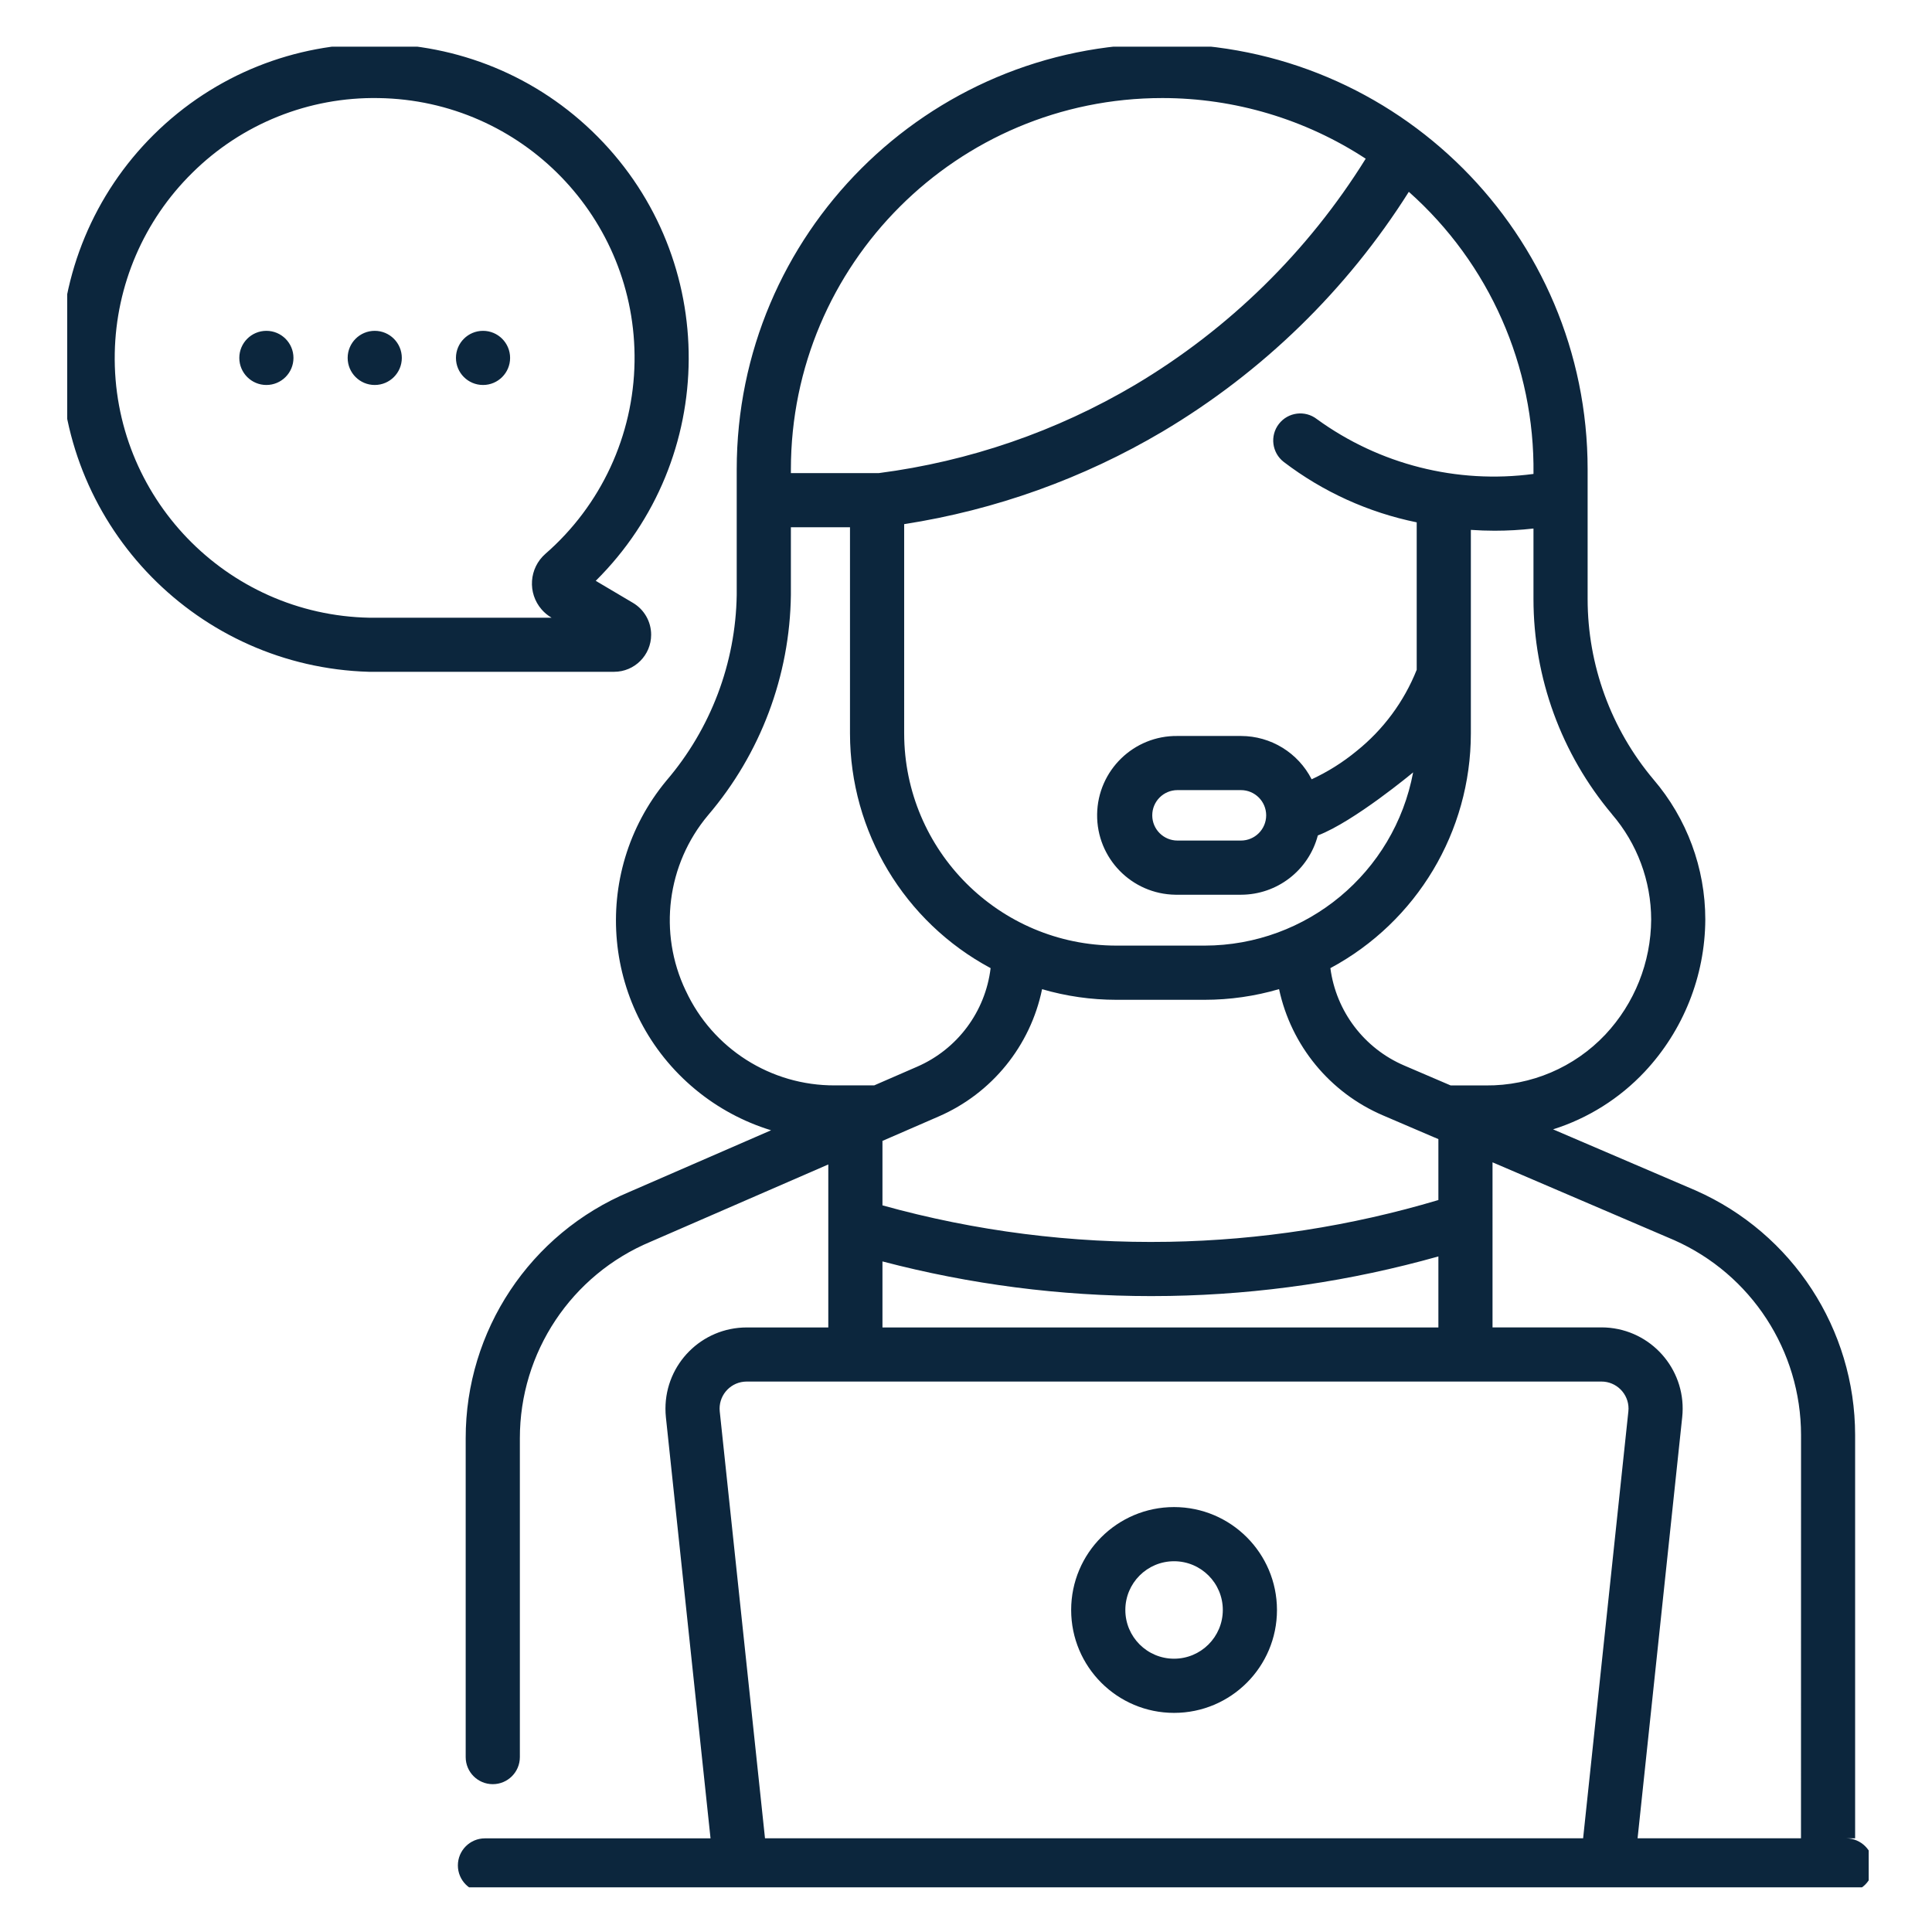 <?xml version="1.0" encoding="utf-8"?>
<!-- Generator: Adobe Illustrator 15.0.0, SVG Export Plug-In . SVG Version: 6.00 Build 0)  -->
<!DOCTYPE svg PUBLIC "-//W3C//DTD SVG 1.1//EN" "http://www.w3.org/Graphics/SVG/1.1/DTD/svg11.dtd">
<svg version="1.1" id="Calque_1" xmlns="http://www.w3.org/2000/svg" xmlns:xlink="http://www.w3.org/1999/xlink" x="0px" y="0px"
	 width="147.997px" height="147.997px" viewBox="-4.999 -3.499 147.997 147.997"
	 enable-background="new -4.999 -3.499 147.997 147.997" xml:space="preserve">
<g id="Groupe_34" transform="translate(-0.357 -0.141)">
	<g>
		<defs>
			<rect id="SVGID_1_" x="0.357" y="0.142" width="138" height="141"/>
		</defs>
		<clipPath id="SVGID_2_">
			<use xlink:href="#SVGID_1_"  overflow="visible"/>
		</clipPath>
		<g id="Groupe_33" transform="translate(0.149 0.074)" clip-path="url(#SVGID_2_)">
			<path id="Tracé_136" fill="#0C263D" d="M32.21,26.059c1.146,0,2.074-0.929,2.074-2.074s-0.929-2.074-2.074-2.074
				s-2.074,0.929-2.074,2.074l0,0C30.136,25.13,31.064,26.059,32.21,26.059 M15.615,26.059c1.145,0,2.074-0.929,2.074-2.074
				s-0.929-2.074-2.074-2.074c-1.146,0-2.074,0.929-2.074,2.074l0,0C13.541,25.13,14.47,26.059,15.615,26.059 M23.915,26.059
				c1.146,0,2.074-0.929,2.074-2.074s-0.929-2.074-2.074-2.074s-2.074,0.929-2.074,2.074l0,0
				C21.841,25.13,22.77,26.059,23.915,26.059 M23.458,48.03h0.038h18.755l0,0c1.568,0,2.838-1.272,2.838-2.84
				c0-1.002-0.53-1.931-1.393-2.441l-2.852-1.688c9.436-9.352,9.505-24.582,0.153-34.017C31.646-2.393,16.416-2.462,6.98,6.89
				c-4.561,4.52-7.125,10.675-7.122,17.095C-0.004,37.035,10.413,47.649,23.458,48.03 M9.939,9.807
				c3.788-3.756,8.934-5.822,14.268-5.726c10.992,0.162,19.771,9.204,19.61,20.196c-0.083,5.649-2.563,10.997-6.822,14.71
				c-1.261,1.099-1.392,3.012-0.293,4.272c0.212,0.244,0.463,0.452,0.741,0.617l0.021,0.012H23.517
				C12.528,43.678,3.791,34.601,4,23.612C4.099,18.411,6.231,13.456,9.939,9.807 M136.627,137.39h0.69v-30.892
				c-0.006-8.109-4.791-15.452-12.207-18.733l-10.932-4.685c2.68-0.846,5.097-2.365,7.02-4.414c2.962-3.162,4.62-7.327,4.642-11.661
				c-0.001-3.937-1.411-7.743-3.973-10.732c-3.254-3.868-5.039-8.76-5.041-13.815V32.52c0-18-14.592-32.591-32.591-32.591
				c-18,0-32.591,14.592-32.591,32.591v9.617c-0.082,5.226-1.987,10.259-5.386,14.229c-5.92,7.144-4.928,17.734,2.216,23.655
				c1.708,1.416,3.681,2.479,5.802,3.129L43.42,87.872c-7.604,3.187-12.549,10.631-12.538,18.877v24.418
				c0,1.146,0.929,2.074,2.075,2.074c1.146,0,2.075-0.928,2.075-2.074l0,0v-24.418c-0.007-6.584,3.946-12.525,10.021-15.063
				l13.606-5.917v12.486h-6.251c-3.437,0-6.223,2.786-6.223,6.223c0,0.219,0.011,0.438,0.034,0.656l3.419,32.257h-17.28
				c-1.146,0-2.074,0.929-2.074,2.074s0.929,2.075,2.074,2.075h104.269c1.146,0,2.075-0.93,2.075-2.075
				S137.772,137.39,136.627,137.39L136.627,137.39 M118.694,58.946c1.93,2.243,2.993,5.102,3,8.06
				c-0.018,3.276-1.272,6.425-3.514,8.816c-2.373,2.515-5.688,3.925-9.145,3.894h-2.7l-3.551-1.522
				c-3.073-1.313-5.226-4.149-5.664-7.463c6.622-3.555,10.755-10.459,10.761-17.974V37.159c0.607,0.041,1.215,0.064,1.819,0.064
				c0.995,0,1.988-0.056,2.978-0.168v5.4c0.002,6.032,2.133,11.87,6.016,16.486 M84.737,91.693
				c-7.406,0.132-14.792-0.808-21.929-2.79v-4.939l0.6-0.261l0.014-0.006l3.7-1.608c4.066-1.768,7.019-5.402,7.913-9.746
				c1.848,0.539,3.763,0.813,5.687,0.813h6.76c1.932,0,3.854-0.275,5.707-0.818c0.925,4.324,3.891,7.93,7.955,9.67l3.95,1.693h0.007
				l0.293,0.125v4.668c-6.707,2.001-13.656,3.077-20.654,3.2 M105.394,92.814v5.44H62.808v-5.057
				c6.718,1.764,13.634,2.656,20.58,2.656c0.475,0,0.949-0.004,1.424-0.012C91.772,95.72,98.69,94.703,105.394,92.814
				 M112.679,32.873c-5.865,0.782-11.807-0.722-16.593-4.2c-0.905-0.702-2.208-0.537-2.91,0.369
				c-0.702,0.905-0.536,2.208,0.369,2.91c3.004,2.292,6.487,3.874,10.188,4.629v11.295c-0.971,2.438-2.559,4.583-4.607,6.225
				c-1.05,0.865-2.206,1.592-3.441,2.163c-1.039-2.035-3.129-3.316-5.414-3.318h-4.86c-3.358-0.043-6.116,2.645-6.159,6.003
				c-0.043,3.358,2.645,6.115,6.004,6.158c0.051,0,0.104,0,0.155,0h4.86c2.767-0.002,5.184-1.867,5.888-4.542
				c2.774-1.057,7.3-4.829,7.3-4.831c-1.444,7.687-8.152,13.259-15.973,13.27h-6.76c-8.973-0.008-16.245-7.279-16.255-16.251V36.719
				c6.994-1.085,13.714-3.495,19.804-7.1c7.646-4.545,14.107-10.835,18.854-18.357c6.167,5.477,9.651,13.362,9.55,21.609
				 M92.202,59.03c-0.004,1.065-0.867,1.926-1.932,1.927h-4.861c-1.067,0.001-1.934-0.863-1.934-1.93
				c-0.002-1.067,0.863-1.933,1.93-1.934c0.002,0,0.002,0,0.004,0h4.861c1.063,0.001,1.928,0.862,1.932,1.926V59.03z M55.794,32.519
				C55.8,16.806,68.543,4.073,84.257,4.079c5.531,0.002,10.941,1.617,15.569,4.646c-4.417,7.106-10.476,13.048-17.668,17.325
				c-6.02,3.562-12.7,5.861-19.636,6.76h-6.729L55.794,32.519L55.794,32.519z M47.735,72.452c-2.11-4.426-1.441-9.677,1.711-13.433
				c4.025-4.712,6.271-10.687,6.347-16.883v-5.178h4.528v15.8c0.009,7.517,4.147,14.421,10.772,17.972
				c-0.402,3.336-2.543,6.209-5.625,7.549l-3.294,1.433h-3.006c-4.904,0.027-9.373-2.813-11.432-7.264 M119.946,104.692
				l-3.465,32.693H53.81l-3.466-32.693c-0.121-1.139,0.705-2.16,1.844-2.281c0.073-0.008,0.146-0.012,0.22-0.012h65.477
				c1.146,0,2.075,0.93,2.074,2.076C119.958,104.547,119.954,104.62,119.946,104.692 M133.17,137.385h-12.517l3.418-32.256
				c0.363-3.418-2.113-6.482-5.531-6.845c-0.219-0.023-0.438-0.034-0.656-0.034h-8.343V85.605l13.917,5.963
				c5.904,2.62,9.713,8.472,9.716,14.931L133.17,137.385z M85.146,112.014c-4.354,0-7.883,3.529-7.883,7.883
				s3.529,7.883,7.883,7.883s7.883-3.529,7.883-7.883C93.024,115.546,89.498,112.018,85.146,112.014 M85.146,123.63
				c-2.062,0-3.733-1.672-3.733-3.733c0-2.063,1.672-3.733,3.733-3.733c2.063,0,3.734,1.671,3.734,3.733
				C88.878,121.958,87.208,123.628,85.146,123.63"/>
		</g>
	</g>
</g>
</svg>
